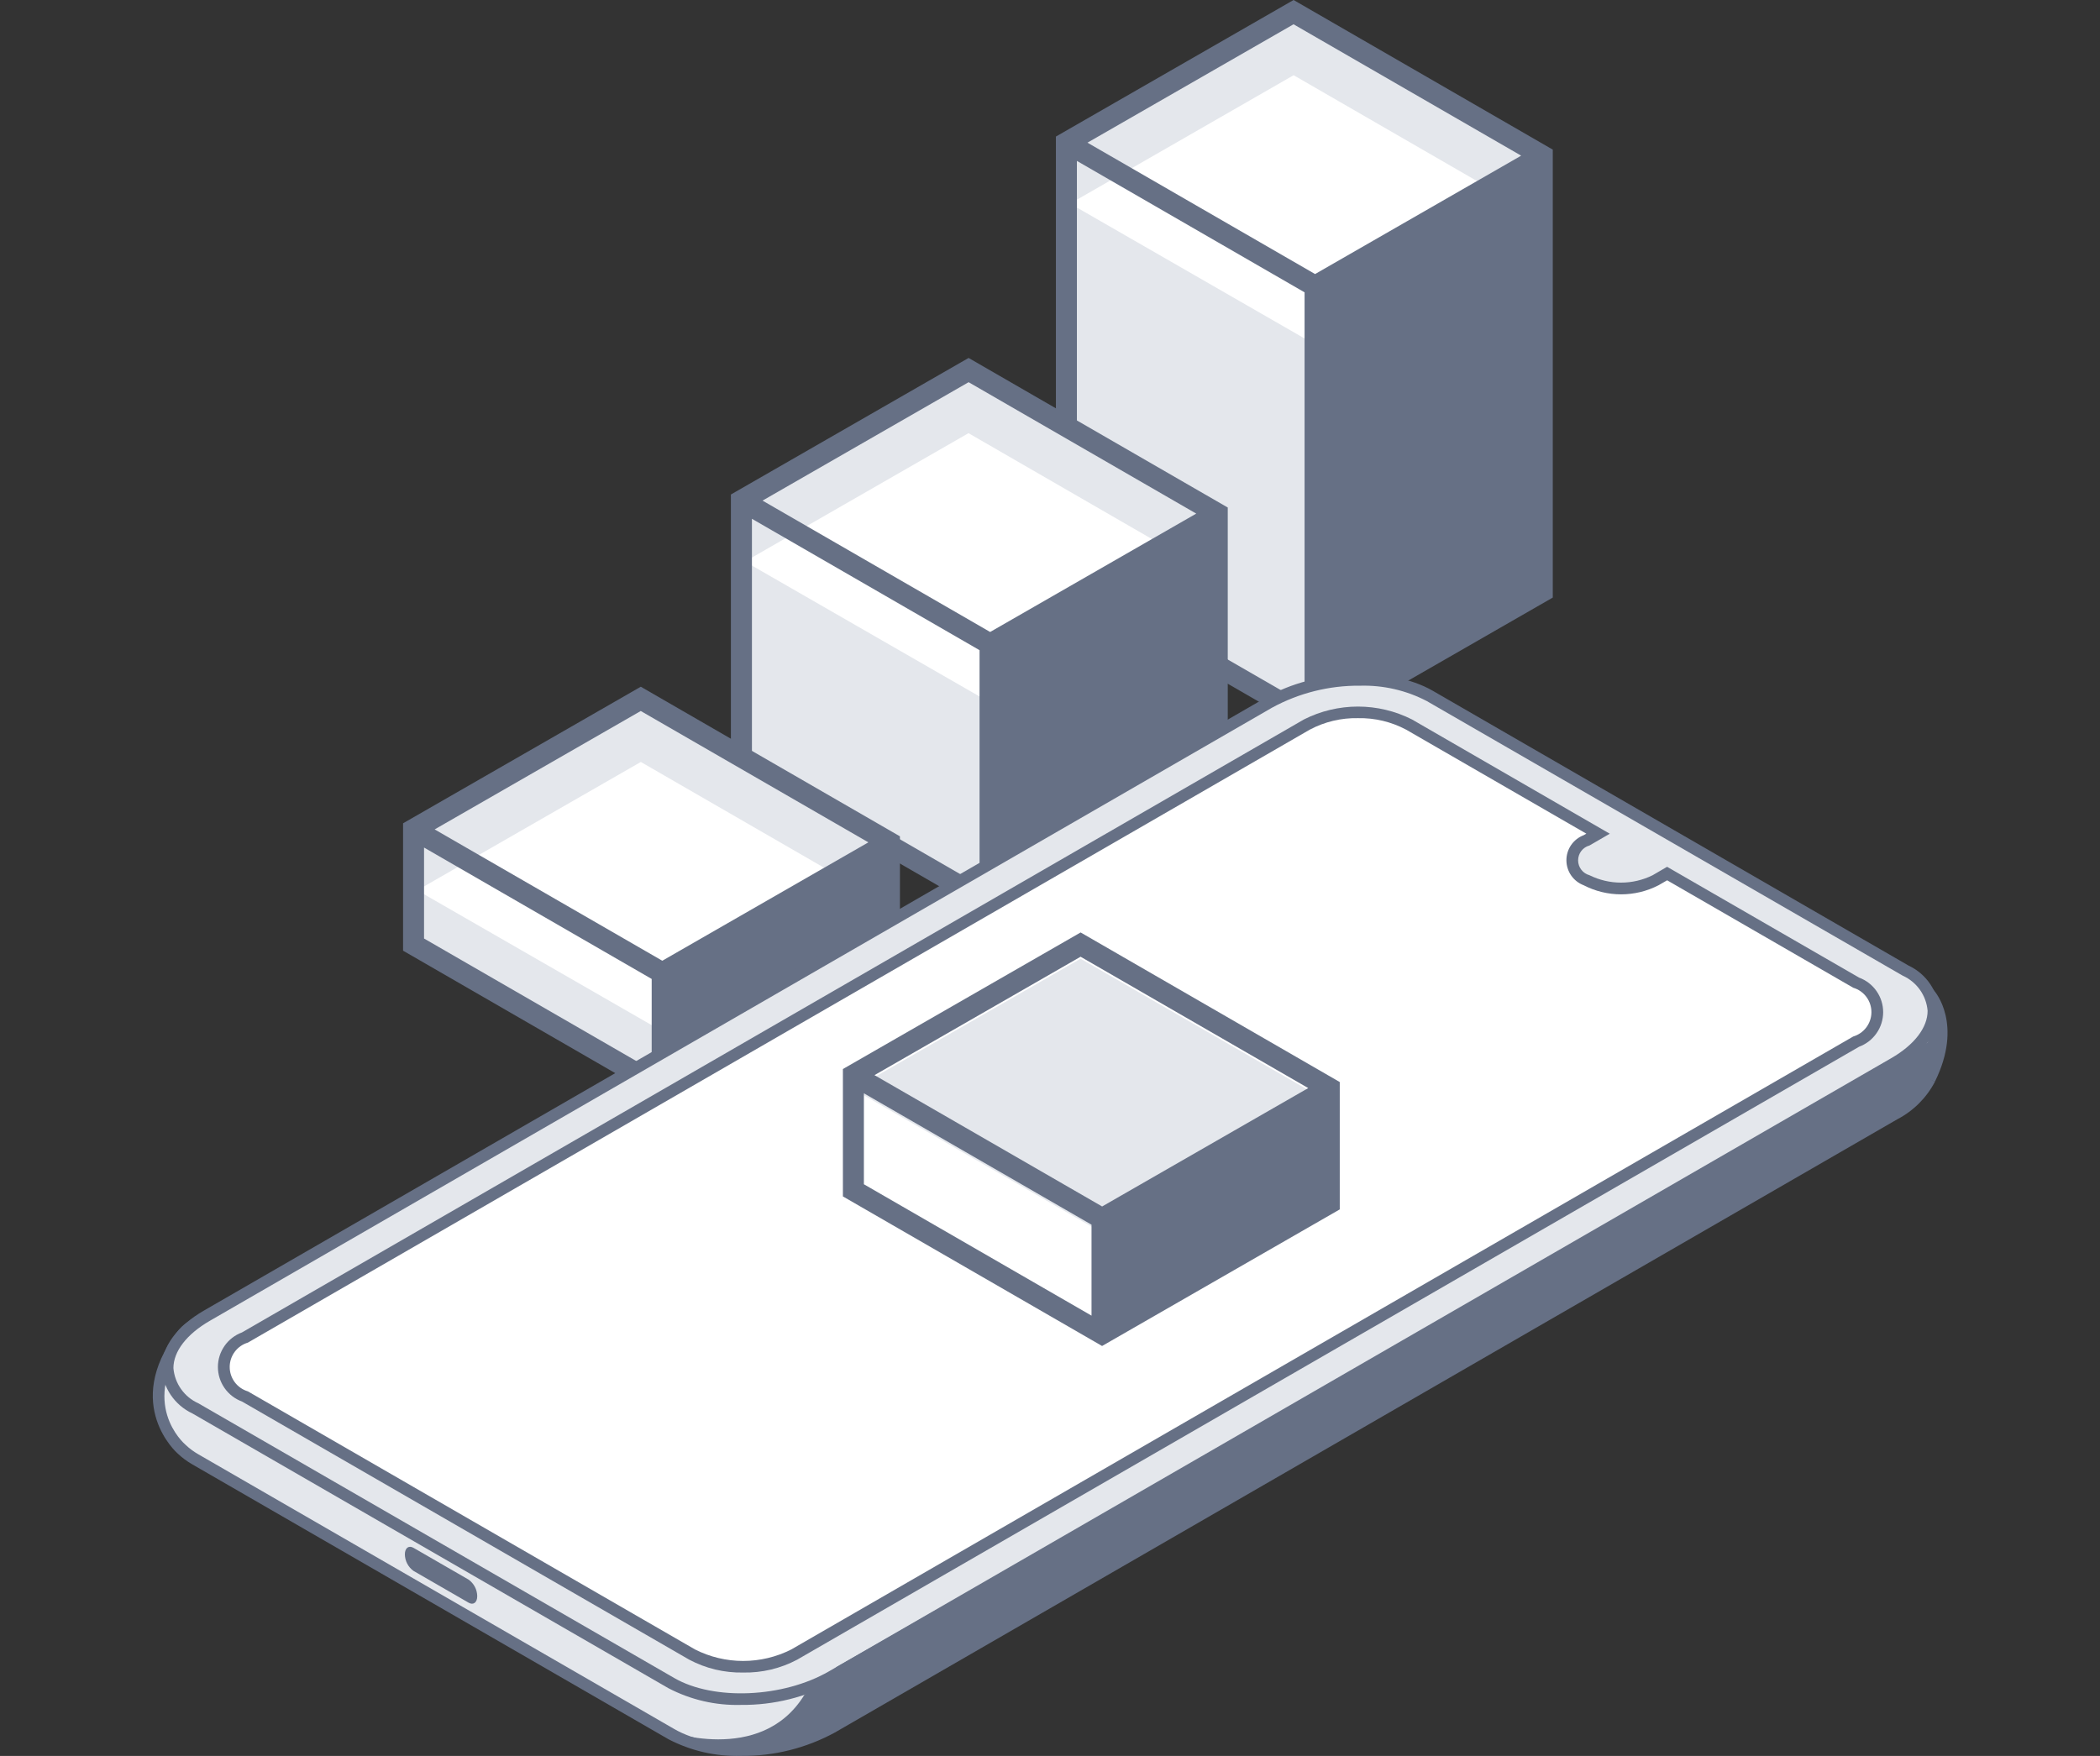 <svg width="110" height="92" viewBox="0 0 110 92" fill="none" xmlns="http://www.w3.org/2000/svg">
<rect x="0" y="0" width="110" height="92" fill="#333333" stroke="none"/>
<g clip-path="url(#clip0_12720_125148)">
<path d="M55.859 30.312V7.477L68.886 14.998V37.832L55.859 30.312Z" fill="#E4E7EC"/>
<path d="M55.859 7.475L67.762 0.637L80.788 8.158L68.888 14.996L55.859 7.475Z" fill="#E4E7EC"/>
<path d="M56.051 10.668L67.762 3.941L80.789 11.462L68.778 17.989L56.051 10.668Z" fill="white"/>
<path d="M67.759 0L55.309 7.155V30.627L68.884 38.464L81.336 31.309V7.839L67.759 0ZM68.335 36.877L56.409 29.996V8.431L68.335 15.317V36.877ZM56.962 7.475L67.757 1.272L79.68 8.156L68.885 14.359L56.962 7.475Z" fill="#667085"/>
<path d="M38.832 39.819V26.23L51.858 33.751V47.339L38.832 39.819Z" fill="#E4E7EC"/>
<path d="M38.832 26.229L50.732 19.391L63.758 26.911L51.858 33.754L38.832 26.229Z" fill="#E4E7EC"/>
<path d="M39.02 29.422L50.731 22.695L63.757 30.216L51.747 36.743L39.02 29.422Z" fill="white"/>
<path d="M50.736 18.754L38.285 25.909V40.133L51.861 47.97L64.311 40.814V26.591L50.736 18.754ZM51.31 46.383L39.387 39.498V27.182L51.31 34.066V46.383ZM39.942 26.229L50.737 20.025L62.66 26.91L51.865 33.112L39.942 26.229Z" fill="#667085"/>
<path d="M21.664 49.49V43.453L34.69 50.973V57.012L21.664 49.49Z" fill="#E4E7EC"/>
<path d="M21.664 43.452L33.564 36.613L46.59 44.13L34.69 50.968L21.664 43.452Z" fill="#E4E7EC"/>
<path d="M21.855 46.648L33.567 39.922L46.593 47.442L34.583 53.969L21.855 46.648Z" fill="white"/>
<path d="M33.565 35.98L21.113 43.136V49.81L34.689 57.647L47.139 50.49V43.818L33.565 35.98ZM34.136 56.057L22.212 49.173V44.407L34.136 51.291V56.057ZM22.768 43.456L33.563 37.252L45.486 44.134L34.692 50.337L22.768 43.456Z" fill="#667085"/>
<path d="M101.067 56.555L101.073 56.54C102.482 53.679 101.067 52.105 101.067 52.105L98.645 52.855L74.887 39.136C72.732 37.893 68.968 38.048 66.48 39.488L13.365 70.154C11.825 69.161 10.389 68.821 9.51 69.996C6.798 73.623 9.51 75.928 9.51 75.93C9.729 76.138 9.972 76.319 10.235 76.468L35.17 90.864C37.325 92.108 41.089 91.953 43.578 90.516L99.221 58.39C100.01 57.983 100.656 57.344 101.07 56.558L101.067 56.555Z" fill="#E4E7EC"/>
<path d="M38.821 92C37.499 92.037 36.189 91.737 35.016 91.126L10.081 76.729C9.797 76.567 9.534 76.372 9.298 76.147C9.282 76.133 6.416 73.617 9.265 69.807C9.866 69.002 11.062 68.361 13.373 69.79L66.329 39.217C68.897 37.733 72.807 37.576 75.047 38.864L98.689 52.513L101.17 51.745L101.301 51.892C101.365 51.963 102.837 53.654 101.355 56.669L101.073 56.548L101.354 56.676C100.913 57.519 100.223 58.207 99.378 58.646L43.735 90.772C42.228 91.593 40.536 92.015 38.821 92ZM10.962 69.55C10.724 69.543 10.489 69.597 10.278 69.707C10.067 69.816 9.888 69.978 9.757 70.177C7.259 73.523 9.61 75.603 9.712 75.692C9.916 75.887 10.144 76.057 10.39 76.197L35.325 90.594C37.392 91.785 41.025 91.63 43.426 90.242L99.069 58.115C99.802 57.739 100.403 57.148 100.791 56.422C101.863 54.242 101.232 52.9 100.952 52.459L98.611 53.184L74.732 39.402C72.664 38.209 69.031 38.364 66.631 39.75L13.351 70.511L13.193 70.409C12.543 69.918 11.769 69.621 10.957 69.55H10.962Z" fill="#667085"/>
<path d="M35.166 88.189L10.232 73.793C8.077 72.549 8.348 70.376 10.836 68.94L66.479 36.813C68.966 35.377 72.731 35.221 74.886 36.465L99.821 50.861C101.975 52.105 101.706 54.278 99.217 55.714L43.574 87.84C41.086 89.276 37.322 89.433 35.166 88.189Z" fill="#E4E7EC"/>
<path d="M35.14 89.248L10.205 74.852C8.05 73.608 8.32 71.435 10.808 69.998L66.451 37.873C68.94 36.436 72.703 36.28 74.858 37.52L99.793 51.916C101.949 53.16 101.678 55.333 99.19 56.77L43.547 88.895C41.058 90.336 37.294 90.492 35.14 89.248Z" fill="#E4E7EC"/>
<path d="M38.817 89.327C37.495 89.364 36.185 89.063 35.013 88.452L10.078 74.056C9.62 73.842 9.229 73.507 8.946 73.089C8.663 72.67 8.498 72.183 8.469 71.679C8.469 70.576 9.275 69.477 10.682 68.666L66.325 36.54C68.892 35.057 72.802 34.901 75.042 36.188L99.973 50.591C100.431 50.805 100.822 51.139 101.105 51.558C101.388 51.977 101.553 52.464 101.582 52.968C101.582 54.072 100.776 55.17 99.37 55.981L43.727 88.106C42.22 88.924 40.53 89.344 38.817 89.327ZM71.235 35.926C69.628 35.912 68.044 36.308 66.633 37.077L10.99 69.203C9.779 69.902 9.084 70.805 9.084 71.681C9.117 72.076 9.255 72.456 9.484 72.779C9.713 73.103 10.024 73.36 10.386 73.522L35.321 87.92C37.387 89.112 41.021 88.956 43.422 87.568L99.065 55.442C100.276 54.743 100.97 53.839 100.97 52.961C100.937 52.566 100.799 52.187 100.57 51.863C100.341 51.54 100.03 51.283 99.668 51.12L74.732 36.729C73.654 36.168 72.45 35.892 71.235 35.927V35.926Z" fill="#667085"/>
<path d="M97.224 51.483L87.322 45.765L86.72 46.113C86.159 46.398 85.54 46.546 84.911 46.546C84.282 46.546 83.662 46.398 83.102 46.113C82.883 46.039 82.694 45.899 82.559 45.712C82.425 45.524 82.353 45.299 82.353 45.069C82.353 44.838 82.425 44.614 82.559 44.426C82.694 44.239 82.883 44.098 83.102 44.025L83.703 43.677L73.8 37.96C72.972 37.539 72.056 37.32 71.127 37.32C70.198 37.32 69.282 37.539 68.454 37.96L12.826 70.076C11.35 70.929 11.35 72.311 12.826 73.164L36.249 86.688C37.078 87.109 37.994 87.328 38.924 87.328C39.853 87.328 40.769 87.109 41.598 86.688L97.225 54.571C98.701 53.718 98.701 52.336 97.224 51.483Z" fill="white"/>
<path d="M38.926 87.631C37.941 87.65 36.968 87.418 36.099 86.955L12.675 73.431C12.305 73.295 11.986 73.048 11.761 72.725C11.535 72.401 11.414 72.016 11.414 71.621C11.414 71.227 11.535 70.842 11.761 70.518C11.986 70.195 12.305 69.948 12.675 69.811L68.303 37.694C69.179 37.251 70.148 37.02 71.131 37.02C72.113 37.02 73.082 37.251 73.959 37.694L84.322 43.682L83.258 44.299C83.087 44.345 82.936 44.447 82.829 44.587C82.721 44.728 82.663 44.9 82.663 45.077C82.663 45.254 82.721 45.426 82.829 45.567C82.936 45.708 83.087 45.809 83.258 45.856C83.773 46.111 84.339 46.244 84.913 46.244C85.487 46.244 86.054 46.111 86.568 45.856L87.324 45.415L97.38 51.221C97.75 51.358 98.07 51.604 98.295 51.928C98.521 52.252 98.642 52.637 98.642 53.032C98.642 53.426 98.521 53.812 98.295 54.135C98.07 54.459 97.75 54.706 97.38 54.843L41.753 86.959C40.883 87.42 39.91 87.651 38.926 87.631ZM71.13 37.627C70.253 37.609 69.385 37.816 68.61 38.228L12.984 70.345C12.709 70.427 12.467 70.596 12.296 70.826C12.124 71.056 12.032 71.335 12.032 71.622C12.032 71.909 12.124 72.188 12.296 72.418C12.467 72.648 12.709 72.817 12.984 72.899L36.407 86.422C37.188 86.818 38.052 87.024 38.927 87.024C39.803 87.024 40.667 86.818 41.448 86.422L97.075 54.306C97.35 54.224 97.591 54.055 97.763 53.825C97.934 53.595 98.027 53.316 98.027 53.029C98.027 52.742 97.934 52.462 97.763 52.232C97.591 52.002 97.35 51.834 97.075 51.752L87.326 46.122L86.878 46.381C86.271 46.695 85.598 46.858 84.915 46.858C84.233 46.858 83.559 46.695 82.953 46.381C82.687 46.28 82.459 46.1 82.297 45.866C82.136 45.632 82.05 45.355 82.05 45.071C82.05 44.786 82.136 44.509 82.297 44.275C82.459 44.041 82.687 43.861 82.953 43.76L83.094 43.679L73.652 38.228C72.876 37.816 72.008 37.609 71.13 37.627Z" fill="#667085"/>
<path d="M24.546 83.971L21.659 82.305C21.521 82.206 21.409 82.076 21.33 81.925C21.252 81.775 21.21 81.609 21.207 81.439C21.207 81.106 21.41 80.953 21.659 81.097L24.546 82.763C24.684 82.862 24.796 82.992 24.875 83.142C24.953 83.292 24.995 83.458 24.998 83.627C24.999 83.962 24.795 84.115 24.546 83.971Z" fill="#667085"/>
<path d="M101.582 52.969L100.966 54.631L99.215 55.715L43.841 87.328L42.133 88.803C39.844 92.537 34.82 90.661 34.82 90.661L36.471 91.395L38.732 91.626L39.725 91.538L39.425 91.701L41.322 91.396L43.963 90.364L98.333 58.799L100.416 57.478L101.582 55.117L101.655 53.56L101.582 52.969Z" fill="#667085"/>
<path d="M44.703 57.069L56.603 50.23L69.629 57.747L57.729 64.585L44.703 57.069Z" fill="#E4E7EC"/>
<path d="M56.604 48.855L44.152 56.011V62.685L57.728 70.522L70.178 63.365V56.693L56.604 48.855ZM57.175 68.932L45.251 62.048V57.282L57.175 64.166V68.932ZM45.807 56.331L56.602 50.127L68.526 57.009L57.731 63.212L45.807 56.331Z" fill="#667085"/>
</g>
<defs>
<clipPath id="clip0_12720_125148">
<rect width="94.007" height="92" fill="white" transform="translate(8)"/>
</clipPath>
</defs>
</svg>

